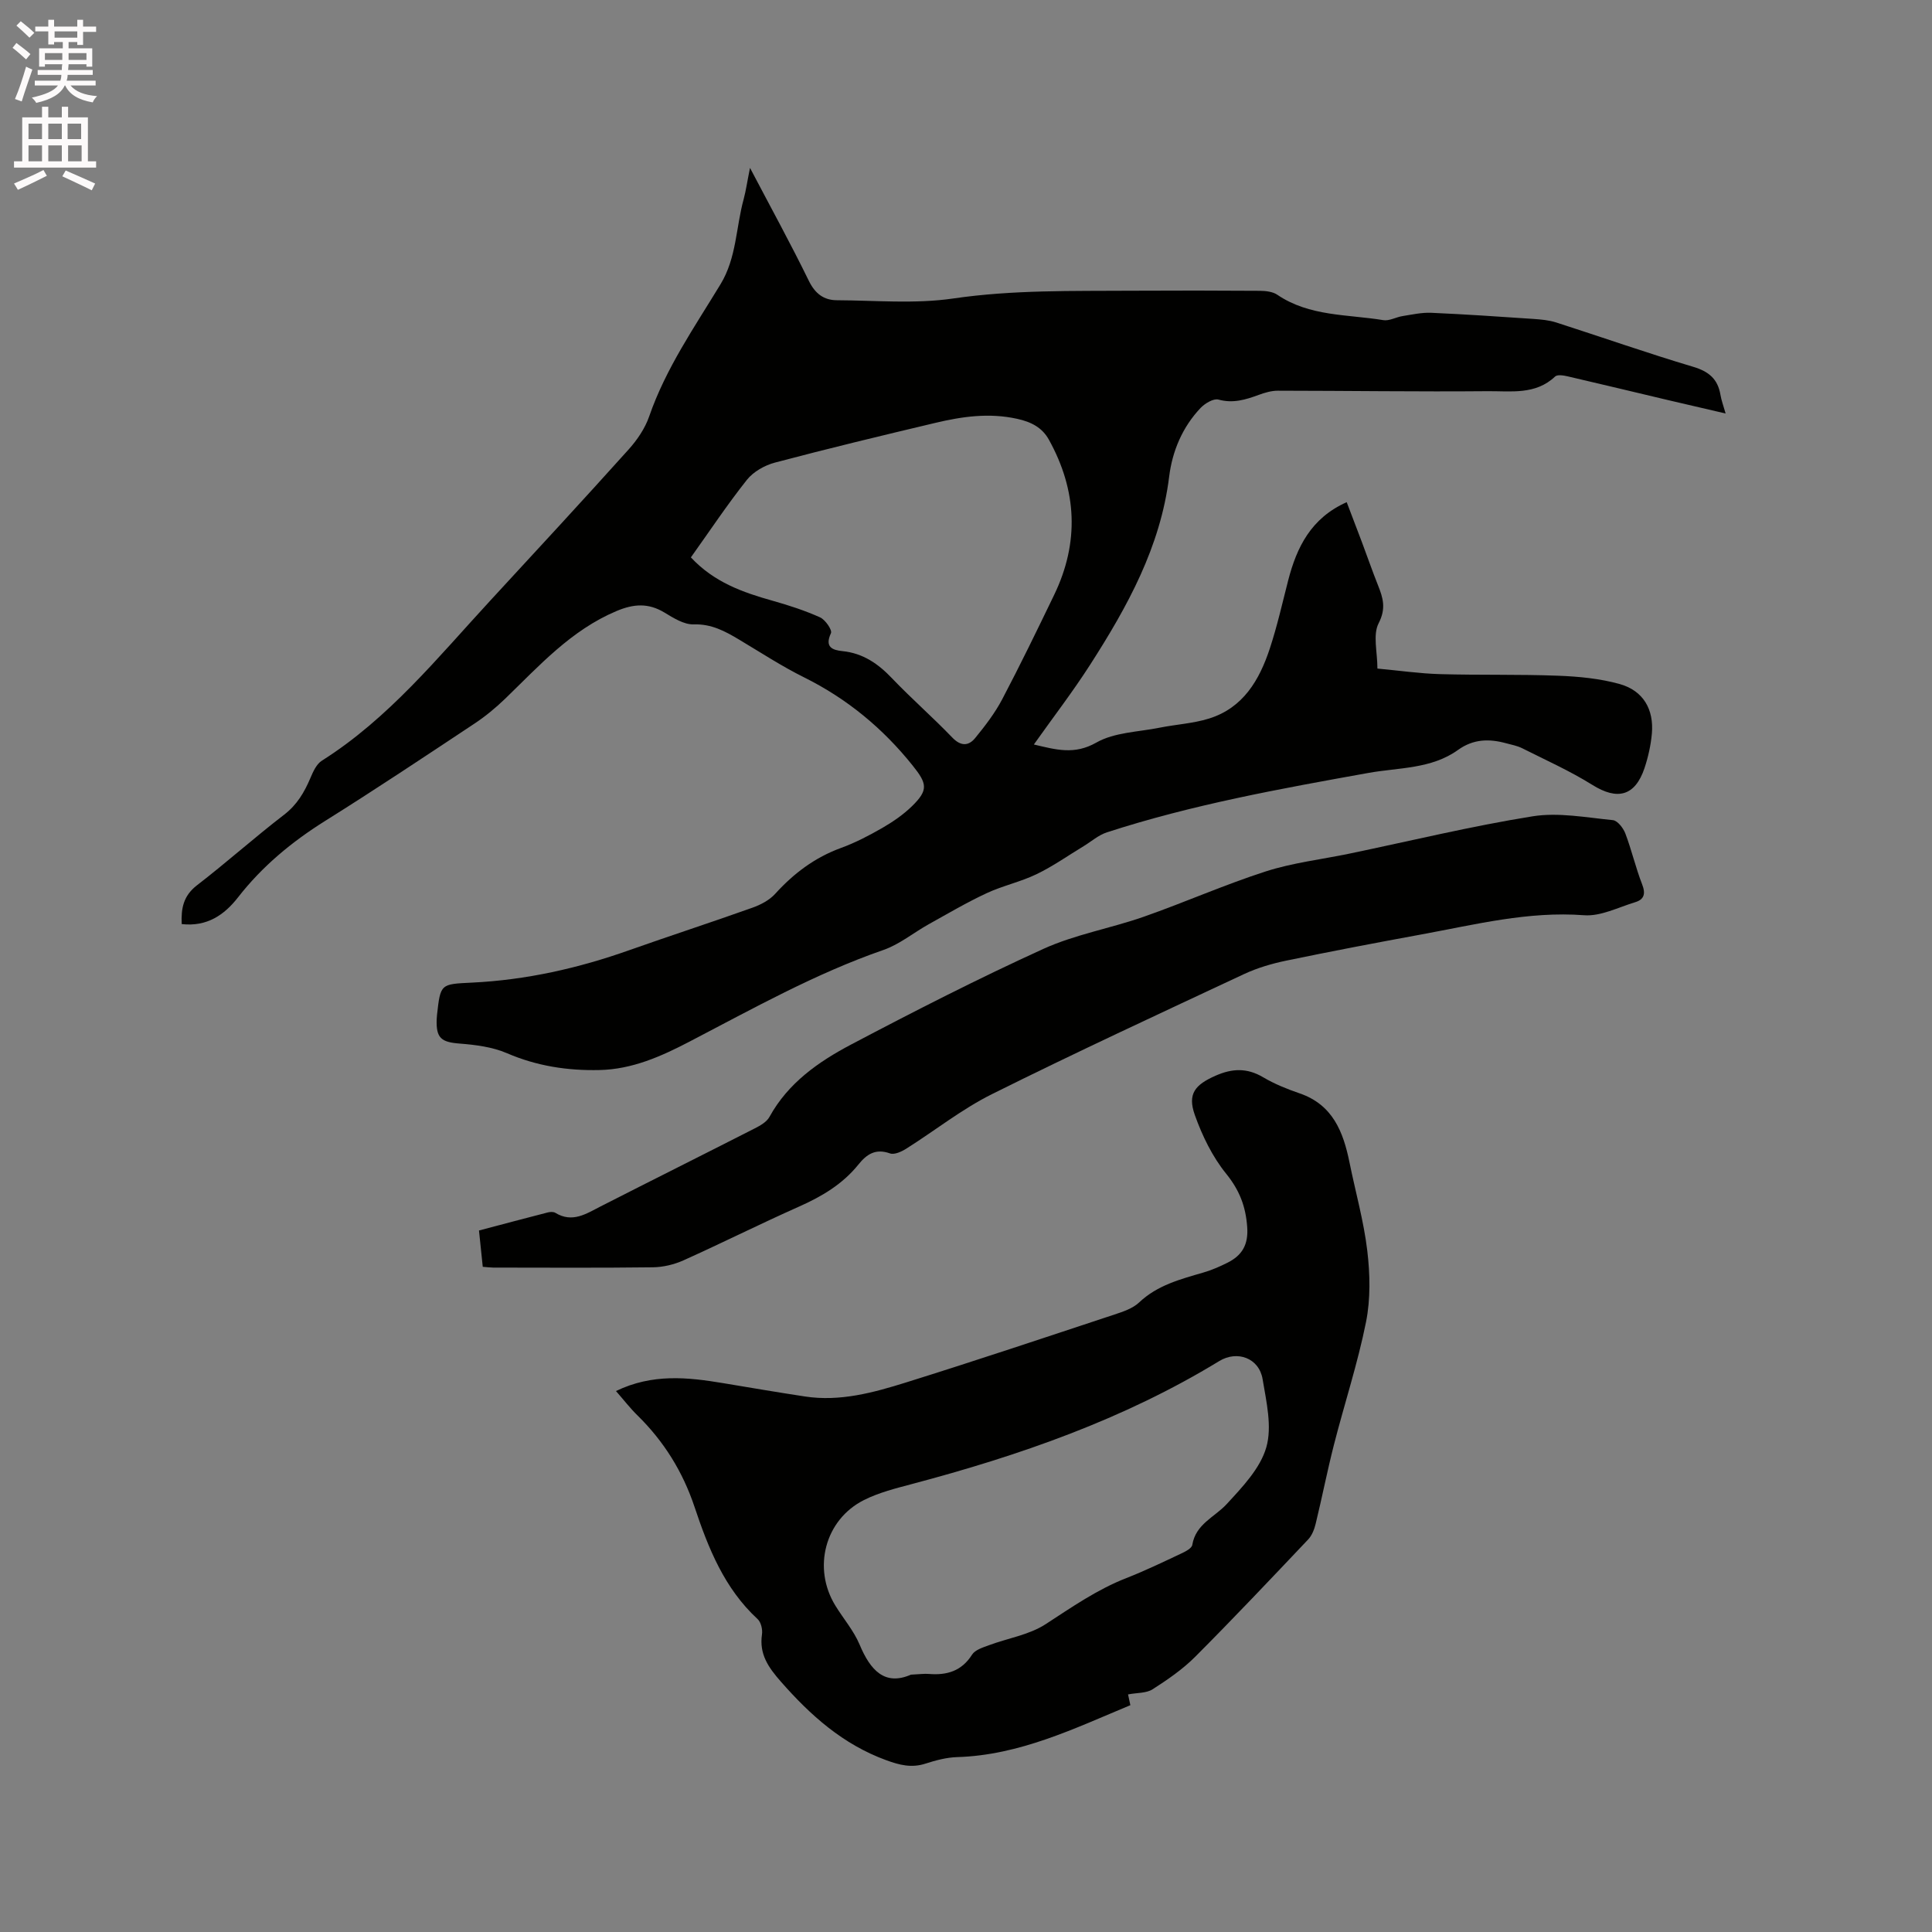 <svg enable-background="new 0 0 400 400" viewBox="0 0 400 400" xmlns="http://www.w3.org/2000/svg"><rect x="0" y="0" width="400" height="400" fill="#808080" stroke="none"/><path d="m2.6 9.9.8-1c.9.7 1.9 1.4 2.9 2.3l-.9 1.1c-1.1-1-2-1.8-2.8-2.4zm.5 10.6c.9-2.1 1.6-4.3 2.3-6.7.4.2.8.4 1.3.6-.7 2.1-1.5 4.3-2.2 6.6zm.3-15.2.9-.9c1 .8 2 1.6 2.8 2.4l-1 1c-.9-.9-1.8-1.7-2.7-2.5zm12.6-1.2h1.2v1.4h2.7v1.1h-2.7v2.7h-1.2v-.6h-1.8v1.3h4.9v3.8h-1.2v-.5h-3.7c0 .4-.1.9-.1 1.2h5.1v1h-5.2c0 .5-.1.9-.2 1.2h6v1h-5.2c1.1 1.3 2.9 2 5.5 2.2-.4.4-.7.8-.9 1.3-2.9-.5-4.8-1.6-5.7-3.5h-.1c-.8 1.7-2.7 2.9-5.9 3.6-.2-.4-.6-.8-.9-1.1 2.8-.6 4.6-1.4 5.4-2.5h-4.8v-1h5.3c.1-.3.2-.7.2-1.2h-4.9v-1h5c0-.4 0-.8.1-1.2h-3.6v.5h-1.2v-3.8h4.9v-1.3h-1.8v.5h-1.2v-2.7h-2.7v-1h2.7v-1.4h1.2v1.4h4.8zm-6.7 8.3h3.6c0-.4 0-.9 0-1.4h-3.6zm1.9-4.6h4.8v-1.3h-4.7v1.3zm6.7 3.2h-3.7v1.4h3.7z" fill="#fcfafa"/><path d="m8.7 22.1h1.3v2.2h2.8v-2.2h1.3v2.2h4.1v9.1h1.7v1.3h-17v-1.3h1.7v-9.1h4.1zm.3 13.1.7 1.2c-1.8.9-3.8 1.9-6 2.9-.2-.4-.5-.8-.8-1.3 2.3-1 4.4-1.9 6.1-2.8zm-3.1-6.4h2.8v-3.2h-2.8zm0 4.6h2.8v-3.3h-2.8zm4.1-4.6h2.8v-3.2h-2.8zm0 4.6h2.8v-3.3h-2.8zm3.6 1.9c2.1.9 4.1 1.8 6.1 2.7l-.7 1.4c-2.2-1.1-4.2-2-6.1-2.9zm3.2-9.7h-2.8v3.2h2.8zm-2.7 7.8h2.8v-3.3h-2.8z" fill="#fcfafa"/><g fill="#010100"><path d="m155.28 34.76c4.39 8.36 8.47 15.78 12.18 23.38 1.3 2.66 3.1 4.01 5.81 4.02 8.03.04 16.2.79 24.07-.36 12.37-1.81 24.72-1.53 37.1-1.61 8.8-.05 17.6-.04 26.41.02 1.21.01 2.64.17 3.59.81 6.67 4.53 14.52 4.04 21.95 5.26 1.25.21 2.65-.63 4-.84 1.96-.31 3.95-.76 5.91-.68 7.06.31 14.12.79 21.18 1.27 1.57.11 3.18.25 4.67.72 9.47 3.04 18.87 6.35 28.4 9.19 3.25.97 5.1 2.53 5.65 5.8.19 1.13.6 2.22 1.07 3.87-4.23-.99-8.09-1.87-11.94-2.78-6.9-1.63-13.8-3.3-20.71-4.9-.86-.2-2.18-.43-2.66.03-4.05 3.84-9.15 2.99-13.89 3.03-14.5.13-29.01-.09-43.51-.1-1.32 0-2.7.4-3.96.87-2.71.99-5.3 1.8-8.33.97-1.02-.28-2.79.78-3.7 1.73-3.77 3.97-5.86 8.95-6.51 14.23-1.8 14.55-8.64 26.9-16.33 38.89-3.59 5.6-7.66 10.89-11.68 16.56 4.57 1.07 8.37 2.2 12.94-.4 3.74-2.13 8.68-2.19 13.1-3.08 3.4-.68 6.94-.87 10.22-1.89 7.07-2.2 10.44-7.97 12.59-14.5 1.52-4.61 2.59-9.37 3.8-14.09 1.78-6.91 4.75-12.93 12.12-16.21 1.07 2.81 2.11 5.52 3.14 8.25 1.12 2.97 2.15 5.98 3.33 8.93 1.05 2.63 1.73 4.81.14 7.89-1.23 2.39-.25 5.92-.25 9.38 4.57.42 8.73 1.03 12.92 1.15 8.15.23 16.32.02 24.46.33 4.29.16 8.69.58 12.8 1.73 4.87 1.37 7.09 5.25 6.64 10.28-.22 2.4-.76 4.82-1.52 7.11-1.96 5.83-5.63 6.72-10.79 3.49-4.63-2.89-9.66-5.14-14.55-7.6-1.02-.51-2.21-.73-3.33-1.03-3.51-.96-6.78-.89-9.95 1.39-5.52 3.97-12.29 3.63-18.57 4.76-18.24 3.28-36.48 6.56-54.15 12.31-1.72.56-3.19 1.88-4.77 2.84-3.24 1.96-6.36 4.17-9.76 5.81-3.32 1.6-7.03 2.39-10.37 3.95-4.1 1.91-8.01 4.22-11.97 6.42-3.14 1.75-6.03 4.16-9.37 5.32-14.08 4.88-27.01 12.14-40.15 18.98-5.85 3.05-11.85 5.73-18.62 5.88-6.62.15-12.99-.82-19.18-3.49-3-1.29-6.48-1.73-9.79-1.99-3.79-.29-4.89-1.13-4.75-4.99.01-.32.04-.64.07-.95.72-6.47.73-6.36 7.24-6.68 11.19-.54 22-2.97 32.55-6.71 8.47-3 17.02-5.77 25.48-8.79 1.72-.61 3.55-1.56 4.74-2.88 3.84-4.23 8.2-7.52 13.62-9.5 2.97-1.08 5.82-2.57 8.57-4.15 2.18-1.26 4.32-2.73 6.12-4.48 3.45-3.37 3.16-4.68.15-8.44-6.19-7.73-13.58-13.83-22.47-18.25-4.64-2.3-9-5.16-13.46-7.82-2.91-1.74-5.73-3.27-9.42-3.15-2 .06-4.18-1.33-6.05-2.46-3.33-2-6.35-1.8-9.91-.3-9.4 3.96-15.98 11.31-23.04 18.14-1.97 1.9-4.11 3.67-6.39 5.18-10.24 6.79-20.47 13.61-30.89 20.13-6.91 4.33-13.03 9.39-18.05 15.84-2.83 3.63-6.42 6.11-11.65 5.52-.15-3.25.34-5.85 3.16-8.03 6.13-4.72 11.91-9.9 18.04-14.61 2.68-2.06 4.18-4.63 5.44-7.59.56-1.32 1.26-2.9 2.38-3.6 13.85-8.75 24-21.37 34.91-33.19 9.56-10.36 19.14-20.72 28.57-31.21 1.79-1.99 3.43-4.39 4.29-6.89 3.44-9.94 9.39-18.49 14.76-27.34 3.35-5.51 3.18-11.76 4.8-17.63.48-1.8.74-3.68 1.31-6.47zm-12.24 80.64c4.79 5.14 10.72 7.24 16.89 8.97 3.35.94 6.7 2.03 9.86 3.45 1.08.49 2.55 2.62 2.25 3.27-1.35 2.9.31 3.51 2.41 3.72 4.24.44 7.37 2.61 10.24 5.63 4.02 4.21 8.43 8.05 12.46 12.25 1.78 1.85 3.38 1.79 4.76.1 2.06-2.52 4.08-5.15 5.59-8.02 3.74-7.11 7.25-14.35 10.74-21.58 5.26-10.89 4.74-21.66-1.08-32.16-1.37-2.47-3.59-3.67-6.58-4.32-5.81-1.28-11.36-.48-16.92.84-11.09 2.63-22.18 5.3-33.2 8.22-2.13.56-4.47 1.88-5.81 3.56-4.06 5.11-7.69 10.58-11.61 16.07z"/><path d="m127.53 288c7.55-3.65 14.87-2.86 22.22-1.63 5.64.94 11.27 1.9 16.93 2.76 7.24 1.1 14.15-.8 20.91-2.91 14.44-4.51 28.78-9.31 43.14-14.06 1.79-.59 3.78-1.25 5.1-2.49 3.8-3.6 8.56-4.82 13.33-6.21 1.71-.5 3.38-1.23 4.98-2.03 3.01-1.51 4.35-3.71 4.08-7.4-.31-4.28-1.6-7.62-4.36-11.03-2.85-3.52-4.96-7.86-6.49-12.17-1.55-4.37.06-6.24 4.28-8.11 3.46-1.53 6.53-1.66 9.86.31 2.35 1.39 4.95 2.44 7.54 3.33 6.88 2.35 9.06 7.96 10.35 14.31 1.23 6.09 2.95 12.12 3.68 18.27.58 4.86.69 10.01-.26 14.77-1.72 8.58-4.48 16.95-6.65 25.44-1.38 5.4-2.45 10.89-3.77 16.31-.28 1.16-.77 2.44-1.57 3.28-7.73 8.16-15.45 16.33-23.38 24.28-2.6 2.6-5.71 4.74-8.82 6.73-1.3.83-3.21.7-5.08 1.06.12.53.27 1.25.48 2.23-11.56 4.81-22.91 10.36-35.88 10.75-2.18.07-4.41.66-6.51 1.34-2.89.94-5.34.33-8.16-.7-8.97-3.28-15.67-9.27-21.83-16.29-2.59-2.95-4.49-5.68-3.89-9.76.15-1.01-.2-2.51-.9-3.16-6.89-6.35-10.22-14.7-13.07-23.25-2.44-7.29-6.33-13.54-11.78-18.9-1.52-1.48-2.81-3.16-4.48-5.07zm61.07 58.72c1.79-.08 2.75-.23 3.69-.15 3.73.31 6.8-.57 8.97-4 .62-.98 2.21-1.47 3.45-1.93 3.93-1.47 8.34-2.14 11.76-4.36 5.42-3.52 10.67-7.19 16.74-9.56 3.84-1.5 7.56-3.3 11.29-5.05.9-.42 2.23-1.09 2.35-1.82.72-4.34 4.62-5.73 7.12-8.44 3.24-3.52 6.94-7.38 8.2-11.74 1.24-4.29.02-9.45-.76-14.13-.73-4.37-5.24-6.02-8.97-3.75-19.79 12.08-41.4 19.57-63.66 25.47-3.36.89-6.81 1.76-9.89 3.3-8.1 4.06-10.71 14.1-5.94 21.86 1.66 2.71 3.81 5.19 5.02 8.07 2.24 5.36 5.23 8.59 10.63 6.23z"/><path d="m99.95 262.28c-.26-2.47-.5-4.85-.78-7.52 4.87-1.29 9.56-2.53 14.25-3.74.49-.12 1.16-.16 1.55.08 3.54 2.16 6.39.2 9.41-1.34 10.57-5.39 21.18-10.68 31.75-16.07 1.19-.6 2.59-1.37 3.18-2.45 3.86-7.03 10.15-11.42 16.9-14.98 13.11-6.91 26.32-13.66 39.8-19.8 6.57-2.99 13.91-4.25 20.77-6.65 8.48-2.97 16.73-6.64 25.27-9.39 5.59-1.8 11.53-2.48 17.31-3.68 12.64-2.63 25.21-5.69 37.94-7.73 5.37-.86 11.09.25 16.62.79.97.09 2.16 1.64 2.59 2.76 1.31 3.46 2.14 7.1 3.48 10.54.76 1.95.41 3.13-1.44 3.69-3.5 1.06-7.14 2.96-10.58 2.7-11.54-.87-22.53 1.93-33.65 3.97-9.38 1.72-18.74 3.5-28.07 5.44-2.97.62-5.96 1.5-8.7 2.78-17.46 8.17-34.95 16.27-52.2 24.86-6.21 3.1-11.76 7.52-17.67 11.25-.99.63-2.5 1.34-3.42 1.01-2.98-1.07-4.82.17-6.54 2.31-3.27 4.06-7.56 6.6-12.28 8.7-8.03 3.57-15.89 7.51-23.91 11.12-1.95.88-4.22 1.42-6.35 1.45-11.03.14-22.06.07-33.09.06-.63-.01-1.25-.09-2.14-.16z"/></g></svg>